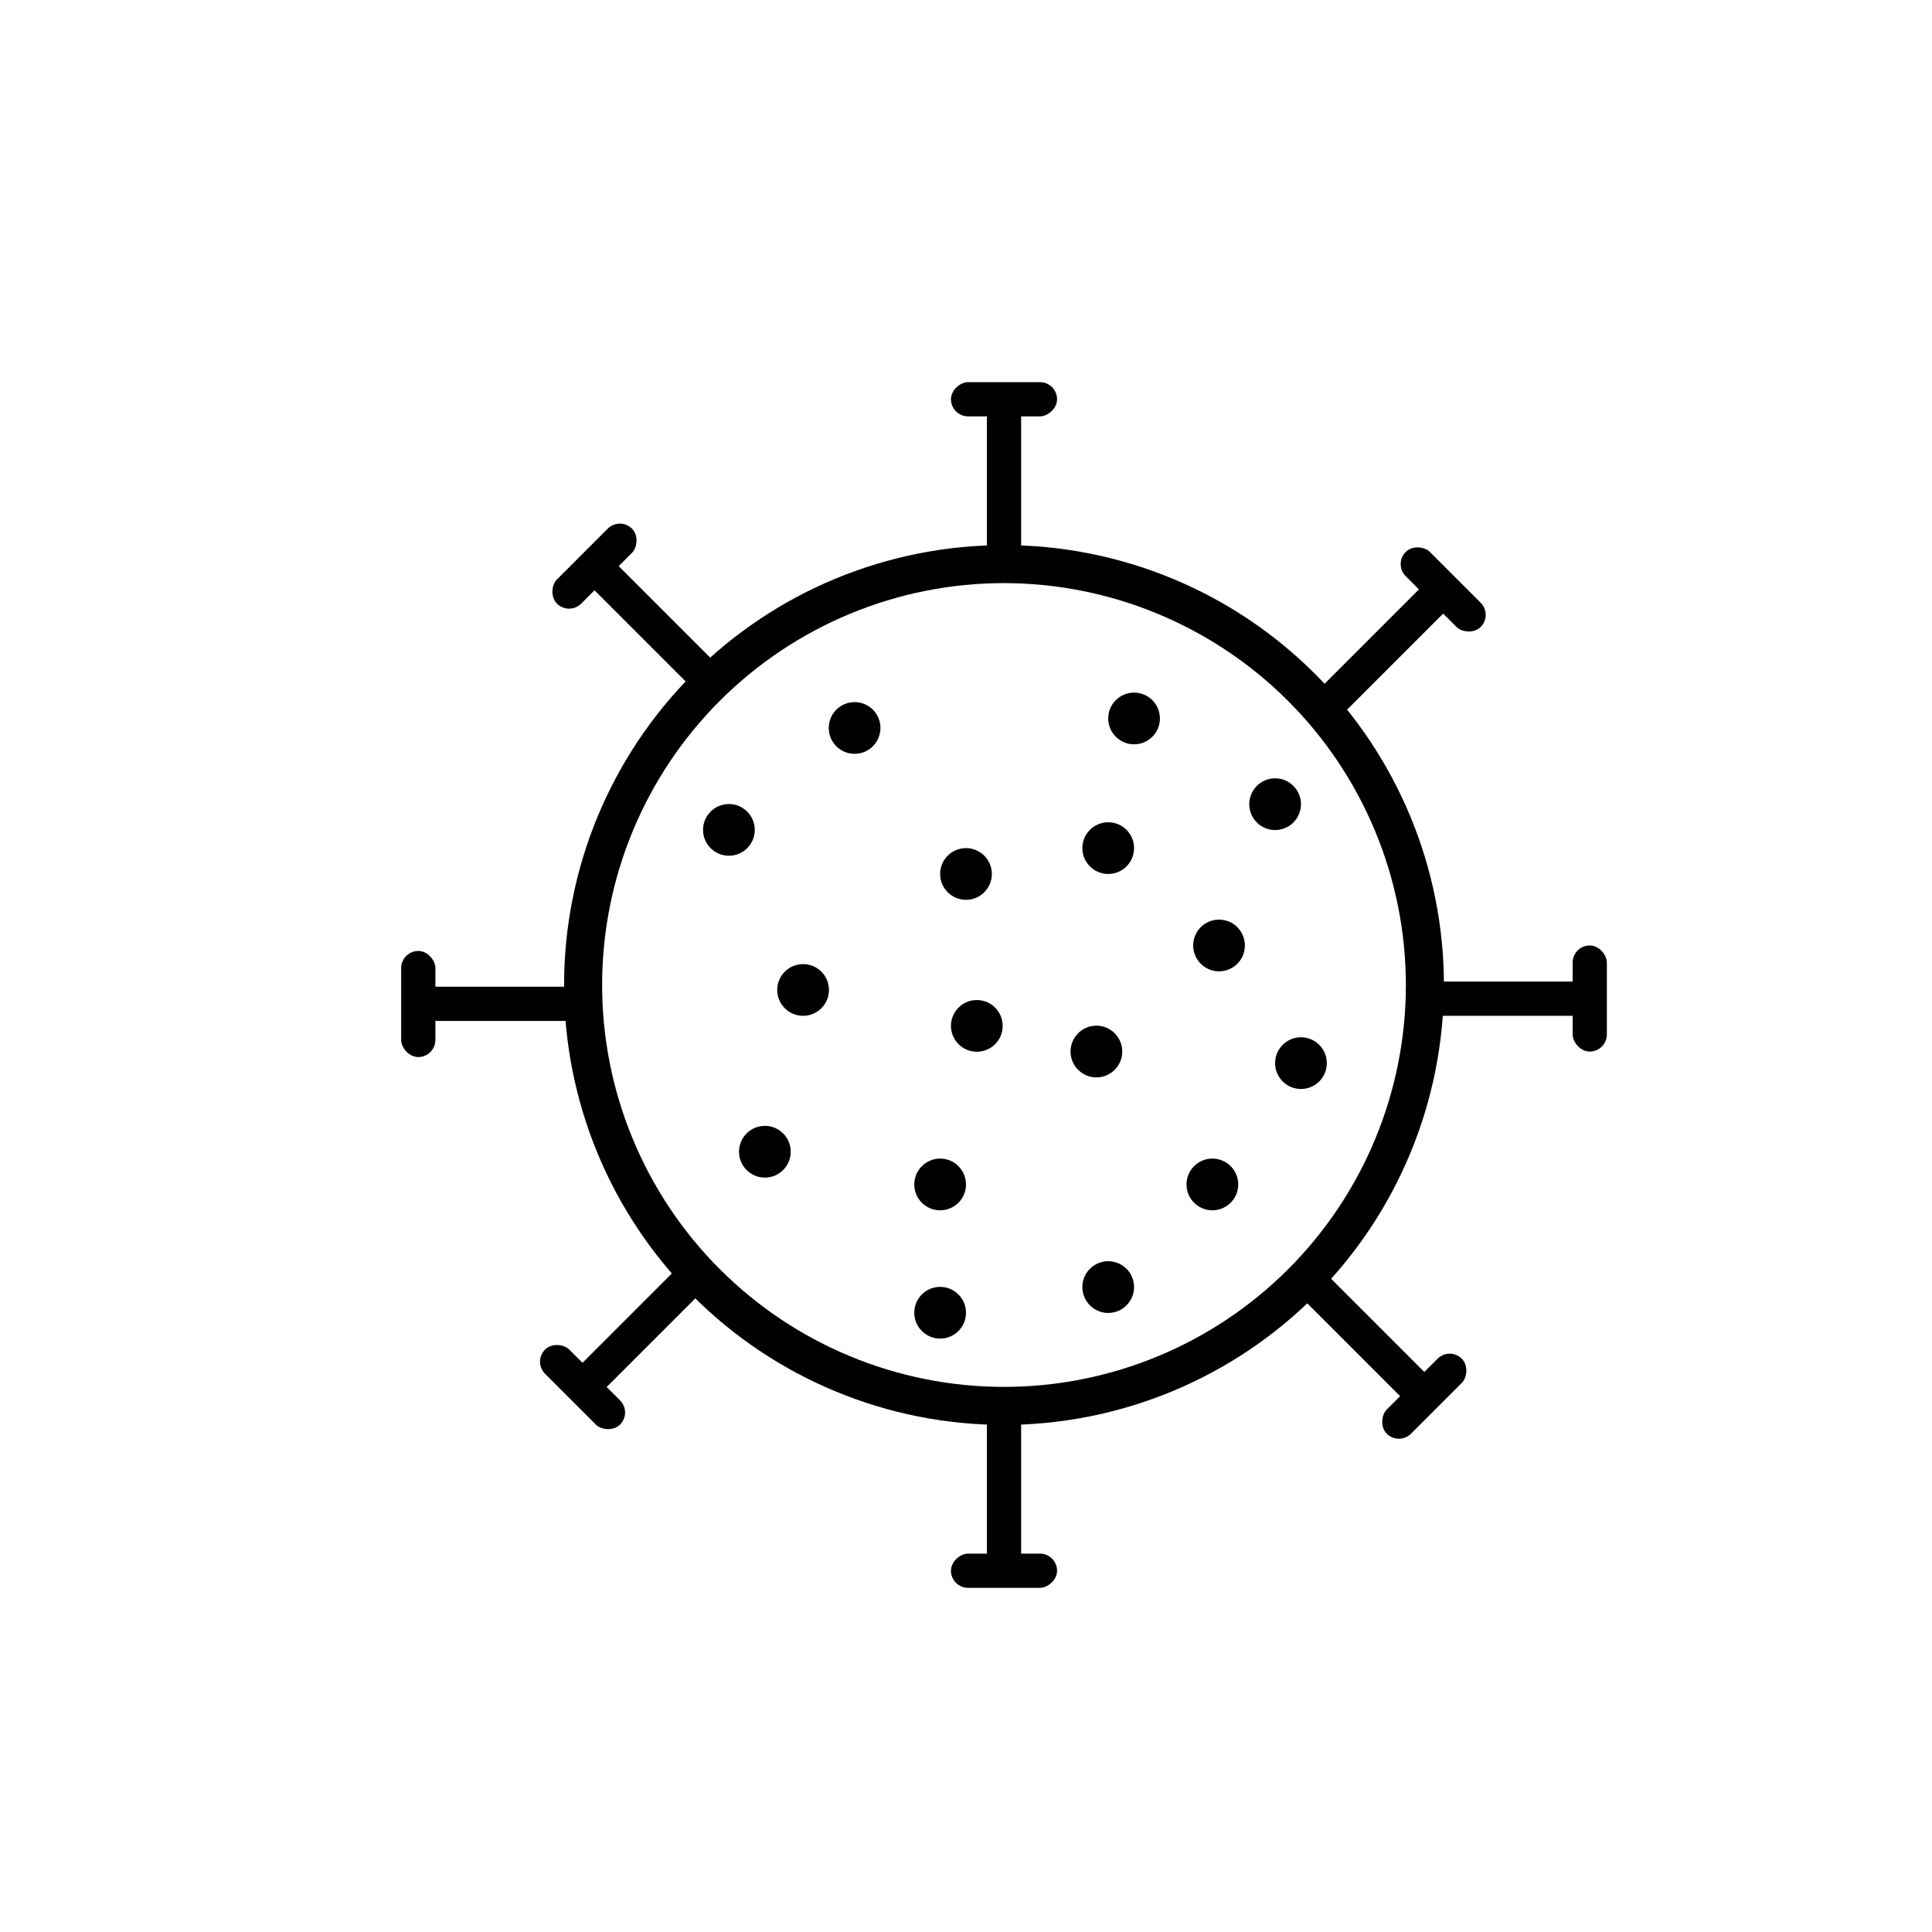 <?xml version="1.0" encoding="UTF-8"?>
<!-- Uploaded to: SVG Repo, www.svgrepo.com, Generator: SVG Repo Mixer Tools -->
<svg fill="#000000" width="800px" height="800px" version="1.1" viewBox="144 144 512 512" xmlns="http://www.w3.org/2000/svg">
 <g>
  <path d="m410.07 521.62c-30.918 0-60.57-12.281-82.434-34.145-21.863-21.863-34.148-51.516-34.148-82.438 0-30.918 12.285-60.57 34.148-82.434 21.863-21.863 51.516-34.145 82.434-34.145s60.574 12.281 82.438 34.145c21.863 21.863 34.145 51.516 34.145 82.434-0.039 30.91-12.336 60.539-34.191 82.395-21.852 21.852-51.484 34.148-82.391 34.188zm0-223.09c-28.246 0-55.336 11.223-75.309 31.195-19.977 19.973-31.195 47.062-31.195 75.309 0 28.25 11.219 55.34 31.195 75.312 19.973 19.973 47.062 31.195 75.309 31.195 28.246 0 55.336-11.223 75.312-31.195 19.973-19.973 31.191-47.062 31.191-75.312-0.023-28.238-11.254-55.312-31.223-75.281-19.969-19.965-47.043-31.195-75.281-31.223z"/>
  <path d="m472.14 457.89c0 3.785-3.066 6.852-6.852 6.852-3.785 0-6.852-3.066-6.852-6.852 0-3.785 3.066-6.852 6.852-6.852 3.785 0 6.852 3.066 6.852 6.852"/>
  <path d="m444.54 485.09c0 3.781-3.066 6.852-6.852 6.852s-6.852-3.07-6.852-6.852c0-3.785 3.066-6.856 6.852-6.856s6.852 3.07 6.852 6.856"/>
  <path d="m473.91 394.56c0 3.781-3.066 6.852-6.852 6.852-3.785 0-6.852-3.07-6.852-6.852 0-3.785 3.066-6.852 6.852-6.852 3.785 0 6.852 3.066 6.852 6.852"/>
  <path d="m488.77 357.12c0 3.785-3.066 6.852-6.852 6.852-3.785 0-6.852-3.066-6.852-6.852s3.066-6.852 6.852-6.852c3.785 0 6.852 3.066 6.852 6.852"/>
  <path d="m495.62 425.74c0 3.785-3.066 6.852-6.852 6.852-3.785 0-6.852-3.066-6.852-6.852 0-3.781 3.066-6.852 6.852-6.852 3.785 0 6.852 3.07 6.852 6.852"/>
  <path d="m406.85 375.61c0 3.785-3.07 6.852-6.852 6.852-3.785 0-6.852-3.066-6.852-6.852 0-3.785 3.066-6.852 6.852-6.852 3.781 0 6.852 3.066 6.852 6.852"/>
  <path d="m444.54 368.76c0 3.785-3.066 6.852-6.852 6.852s-6.852-3.066-6.852-6.852c0-3.785 3.066-6.852 6.852-6.852s6.852 3.066 6.852 6.852"/>
  <path d="m363.68 406.35c0 3.781-3.07 6.852-6.856 6.852-3.781 0-6.852-3.07-6.852-6.852 0-3.785 3.07-6.852 6.852-6.852 3.785 0 6.856 3.066 6.856 6.852"/>
  <path d="m353.55 449.22c0 3.785-3.066 6.856-6.852 6.856-3.785 0-6.852-3.07-6.852-6.856 0-3.781 3.066-6.852 6.852-6.852 3.785 0 6.852 3.07 6.852 6.852"/>
  <path d="m441.41 422.67c0 3.781-3.066 6.852-6.852 6.852-3.781 0-6.852-3.07-6.852-6.852 0-3.785 3.07-6.856 6.852-6.856 3.785 0 6.852 3.07 6.852 6.856"/>
  <path d="m409.72 415.87c0 3.785-3.066 6.852-6.852 6.852s-6.852-3.066-6.852-6.852c0-3.781 3.066-6.852 6.852-6.852s6.852 3.07 6.852 6.852"/>
  <path d="m377.33 336.92c0 3.785-3.07 6.852-6.852 6.852-3.785 0-6.852-3.066-6.852-6.852s3.066-6.852 6.852-6.852c3.781 0 6.852 3.066 6.852 6.852"/>
  <path d="m451.39 334.4c0 3.785-3.066 6.852-6.852 6.852s-6.852-3.066-6.852-6.852 3.066-6.852 6.852-6.852 6.852 3.066 6.852 6.852"/>
  <path d="m400 457.89c0 3.785-3.07 6.852-6.852 6.852-3.785 0-6.856-3.066-6.856-6.852 0-3.785 3.07-6.852 6.856-6.852 3.781 0 6.852 3.066 6.852 6.852"/>
  <path d="m400 491.89c0 3.781-3.07 6.852-6.852 6.852-3.785 0-6.856-3.07-6.856-6.852 0-3.785 3.07-6.852 6.856-6.852 3.781 0 6.852 3.066 6.852 6.852"/>
  <path d="m344.02 363.93c0 3.785-3.066 6.852-6.852 6.852-3.781 0-6.852-3.066-6.852-6.852 0-3.785 3.07-6.852 6.852-6.852 3.785 0 6.852 3.066 6.852 6.852"/>
  <path d="m405.54 249.81h9.07v43.68h-9.07z"/>
  <path d="m396.02 249.81c0-2.504 2.504-4.535 4.535-4.535h19.043c2.504 0 4.535 2.031 4.535 4.535s-2.504 4.535-4.535 4.535h-19.043c-2.504 0-4.535-2.031-4.535-4.535z"/>
  <path d="m414.61 560.26h-9.07v-43.68h9.07z"/>
  <path d="m424.13 560.26c0 2.504-2.504 4.535-4.535 4.535h-19.043c-2.504 0-4.535-2.031-4.535-4.535 0-2.504 2.504-4.535 4.535-4.535h19.043c2.504 0 4.535 2.031 4.535 4.535z"/>
  <path d="m565.3 404.13v9.07h-43.68v-9.07z"/>
  <path d="m565.3 394.56c2.504 0 4.535 2.504 4.535 4.535v19.043c0 2.504-2.031 4.535-4.535 4.535s-4.535-2.504-4.535-4.535v-19.043c0-2.504 2.031-4.535 4.535-4.535z"/>
  <path d="m523.25 296.98 6.414 6.414-30.887 30.887-6.414-6.414z"/>
  <path d="m516.52 290.27c1.77-1.77 4.977-1.434 6.414 0l13.465 13.465c1.77 1.77 1.77 4.641 0 6.414-1.77 1.77-4.977 1.434-6.414 0l-13.465-13.465c-1.77-1.77-1.77-4.641 0-6.414z"/>
  <path d="m301.61 514.74-6.414-6.414 30.887-30.887 6.414 6.414z"/>
  <path d="m308.32 521.53c-1.77 1.77-4.977 1.434-6.414 0l-13.465-13.465c-1.77-1.77-1.77-4.641 0-6.414 1.77-1.77 4.977-1.434 6.414 0l13.465 13.465c1.77 1.77 1.77 4.641 0 6.414z"/>
  <path d="m524.65 510.78-6.414 6.414-30.887-30.887 6.414-6.414z"/>
  <path d="m531.39 504.07c1.77 1.77 1.434 4.977 0 6.414l-13.465 13.465c-1.77 1.77-4.641 1.77-6.414 0-1.77-1.77-1.434-4.977 0-6.414l13.465-13.465c1.77-1.77 4.641-1.77 6.414 0z"/>
  <path d="m298.34 297.23 6.414-6.414 30.887 30.887-6.414 6.414z"/>
  <path d="m291.6 303.97c-1.77-1.77-1.434-4.977 0-6.414l13.465-13.465c1.77-1.77 4.641-1.77 6.414 0 1.77 1.77 1.434 4.977 0 6.414l-13.465 13.465c-1.77 1.77-4.641 1.77-6.414 0z"/>
  <path d="m254.9 414.56v-9.07h43.68v9.07z"/>
  <path d="m254.85 424.13c-2.504 0-4.535-2.504-4.535-4.535v-19.043c0-2.504 2.031-4.535 4.535-4.535 2.504 0 4.535 2.504 4.535 4.535v19.043c0 2.504-2.031 4.535-4.535 4.535z"/>
 </g>
</svg>
